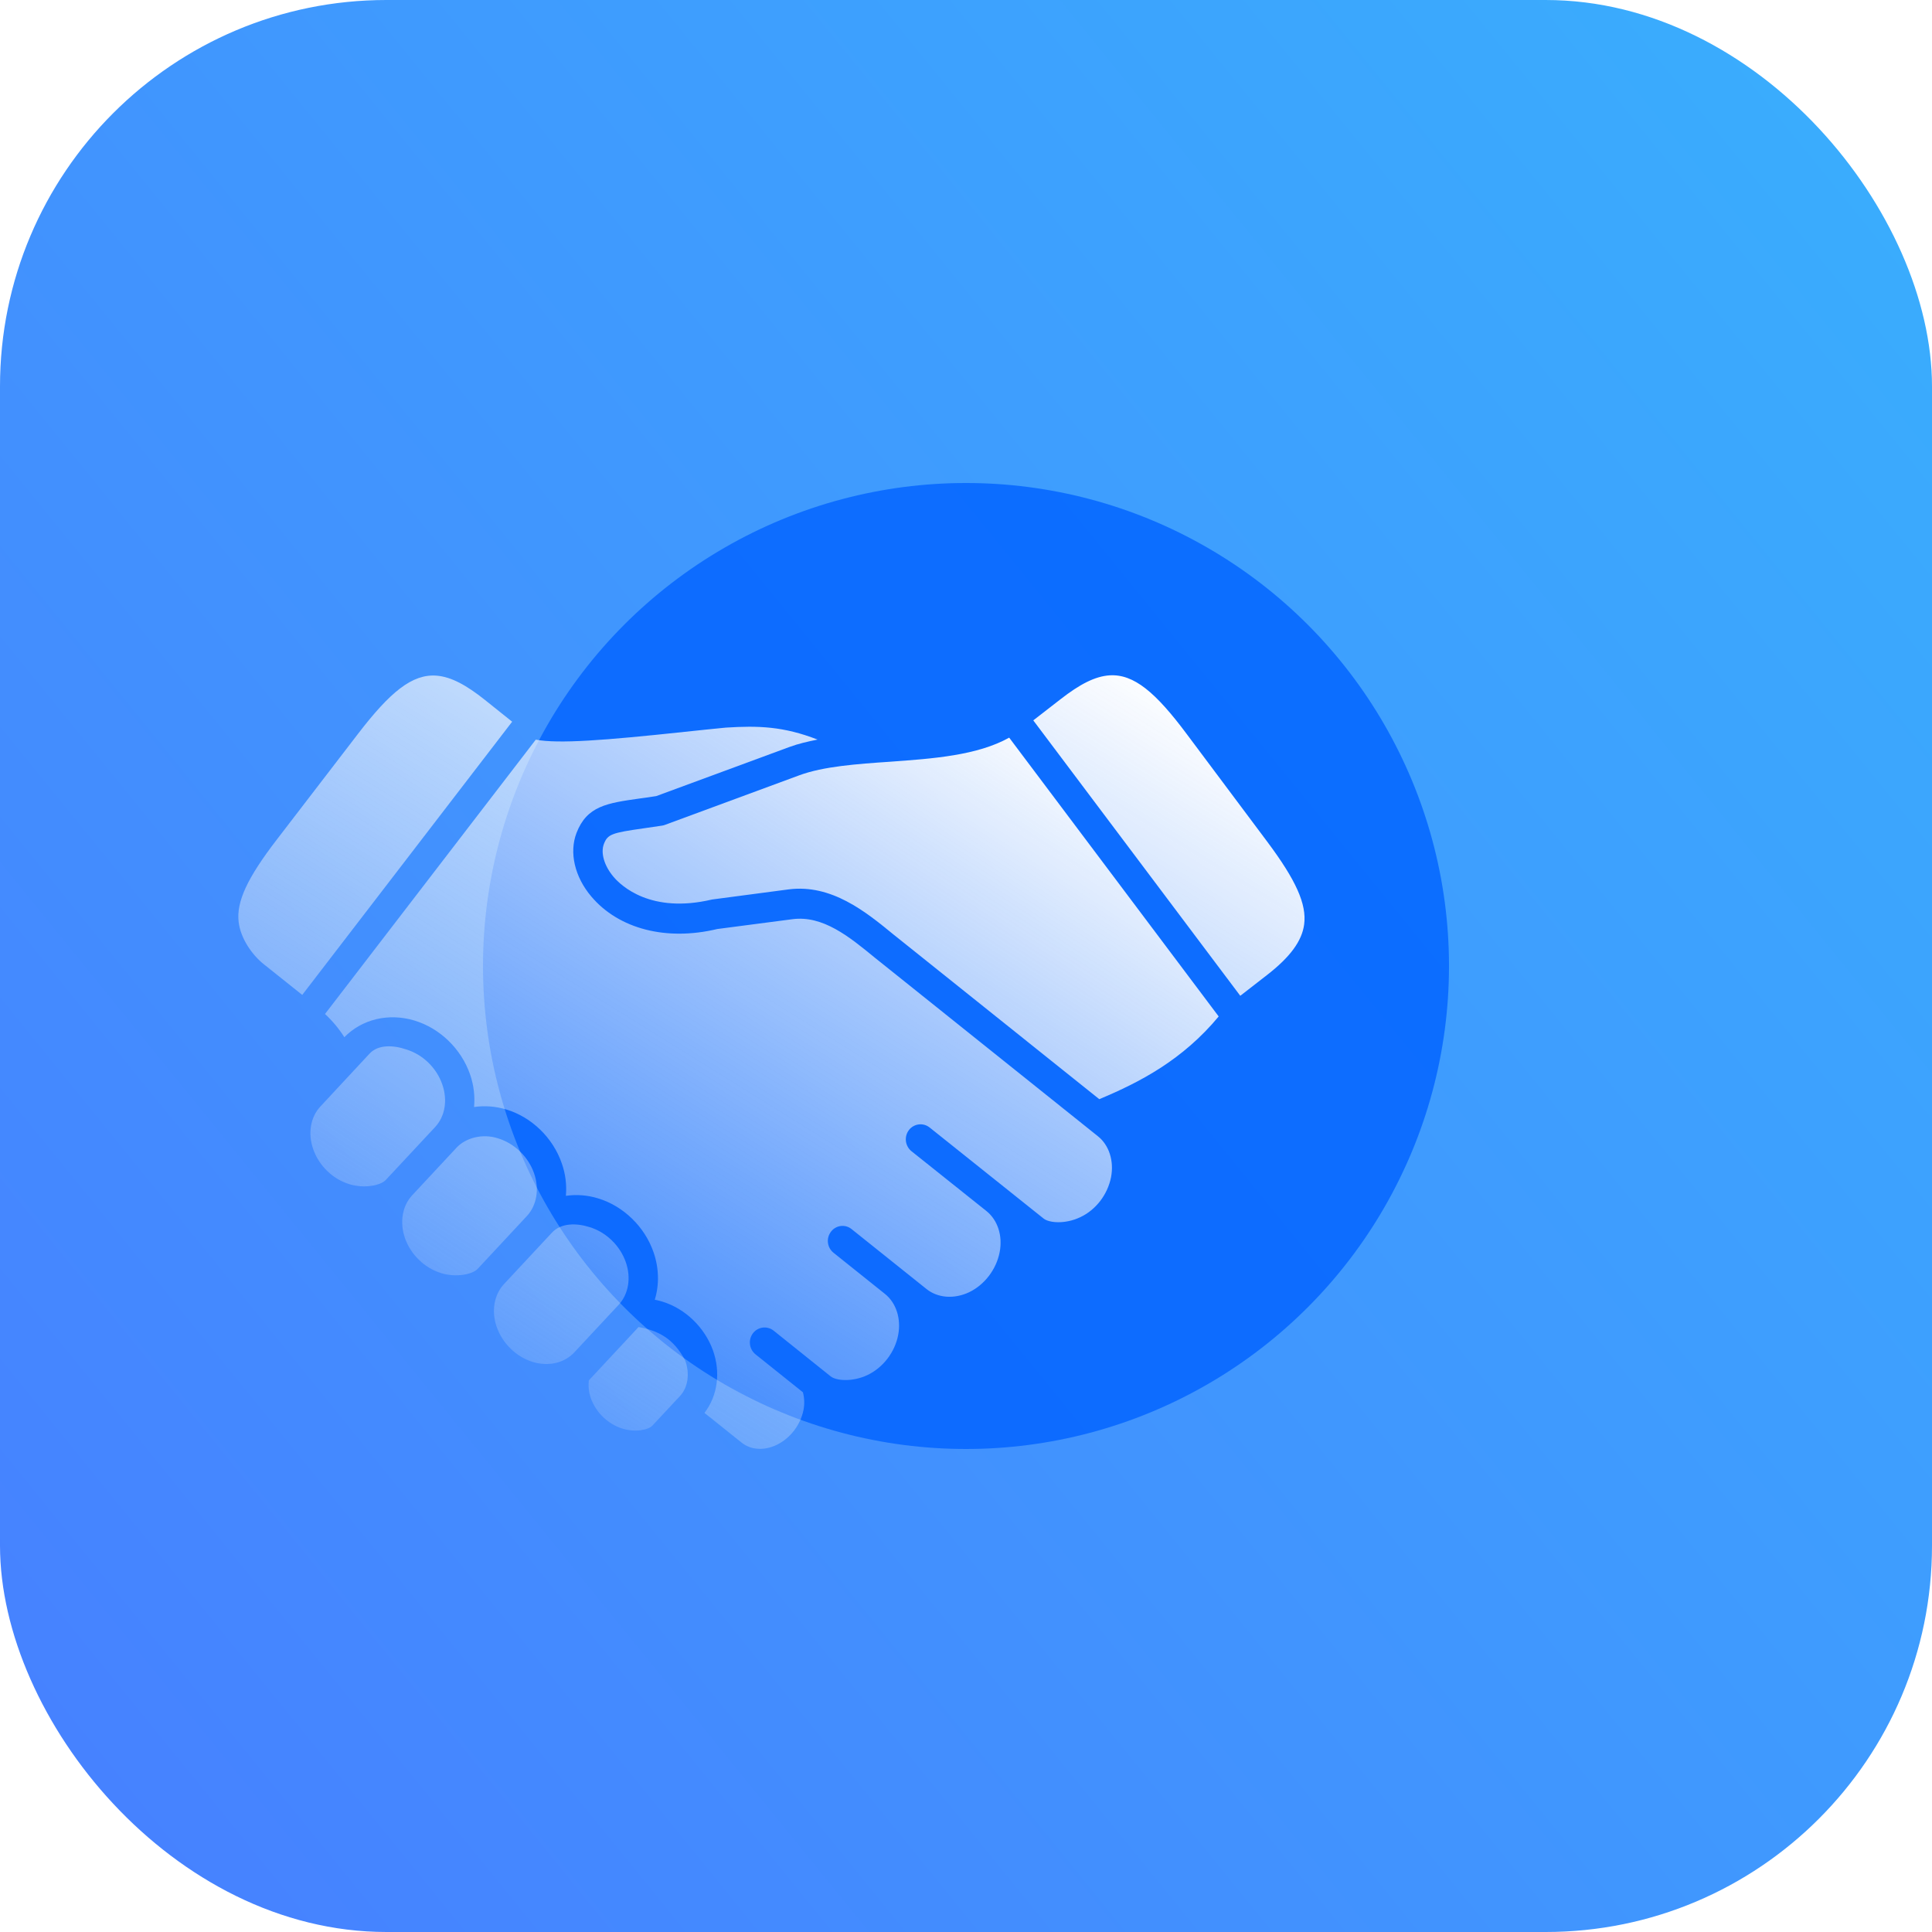 <svg width="80" height="80" viewBox="0 0 80 80" fill="none" xmlns="http://www.w3.org/2000/svg">
<rect width="80" height="80" rx="16" fill="url(#paint0_linear_523_585)"/>
<g opacity="0.8" filter="url(#filter0_f_523_585)">
<circle cx="40" cy="40" r="20" fill="#0062FF"/>
</g>
<g filter="url(#filter1_bii_523_585)">
<path d="M33.472 57.16C33.448 57.398 33.468 57.647 33.555 57.893C33.767 58.486 34.264 58.969 34.852 59.151C35.398 59.324 35.942 59.209 36.107 59.03L37.248 57.806C37.578 57.453 37.661 56.889 37.467 56.342C36.99 55.428 36.351 55.098 35.532 54.95L33.472 57.16ZM31.946 51.041L29.953 53.179C29.548 53.619 29.432 54.297 29.658 54.945C29.898 55.631 30.471 56.189 31.156 56.397C31.805 56.592 32.456 56.44 32.864 56.007L34.71 54.027C35.117 53.588 35.231 52.914 35.005 52.265C34.765 51.576 34.188 51.02 33.506 50.813C32.962 50.639 32.323 50.633 31.946 51.041ZM27.995 47.523L26.154 49.499C25.748 49.937 25.635 50.616 25.859 51.267C26.099 51.95 26.672 52.508 27.357 52.717C28.005 52.914 28.663 52.76 28.868 52.543L30.911 50.35C31.319 49.909 31.432 49.232 31.206 48.584C30.965 47.897 30.392 47.341 29.707 47.135C29.076 46.929 28.378 47.112 27.995 47.523ZM24.394 43.628L22.354 45.822C21.946 46.261 21.833 46.935 22.059 47.58C22.297 48.272 22.873 48.827 23.558 49.035C24.206 49.229 24.863 49.079 25.066 48.859L27.111 46.666V46.664C27.519 46.23 27.632 45.555 27.406 44.907C27.17 44.216 26.593 43.66 25.908 43.454C25.384 43.274 24.75 43.243 24.394 43.628ZM50.879 30.544C49.559 31.282 47.725 31.414 45.939 31.542C44.588 31.634 43.194 31.732 42.192 32.102L36.623 34.157C36.586 34.172 36.547 34.181 36.507 34.187C36.238 34.229 35.989 34.265 35.766 34.296C34.41 34.487 34.253 34.545 34.097 34.947C33.955 35.318 34.111 35.853 34.496 36.308C34.811 36.681 36.041 37.846 38.573 37.247L41.745 36.828C43.521 36.599 44.945 37.757 46.082 38.691L54.611 45.515L54.618 45.511C56.304 44.806 58.061 43.888 59.554 42.089L50.879 30.544Z" fill="url(#paint1_linear_523_585)"/>
<path d="M39.143 30.129C38.637 30.176 38.058 30.24 37.45 30.303C34.088 30.662 32.224 30.803 31.276 30.628L22.549 41.987C22.856 42.272 23.125 42.595 23.35 42.948C24.08 42.202 25.182 41.935 26.255 42.259C27.309 42.577 28.188 43.431 28.556 44.49C28.712 44.939 28.761 45.399 28.721 45.839C29.167 45.775 29.622 45.81 30.054 45.941C31.105 46.256 31.988 47.112 32.353 48.172C32.511 48.618 32.561 49.077 32.523 49.517C32.97 49.453 33.425 49.488 33.856 49.622C34.905 49.939 35.784 50.793 36.151 51.847C36.383 52.516 36.392 53.203 36.204 53.82C36.311 53.84 36.421 53.867 36.53 53.901C37.471 54.193 38.27 54.965 38.614 55.918C38.941 56.84 38.799 57.809 38.261 58.505L39.809 59.743C40.188 60.044 40.74 60.077 41.256 59.827C41.815 59.556 42.237 59.005 42.361 58.389C42.41 58.144 42.401 57.892 42.338 57.651L40.374 56.08C40.246 55.976 40.165 55.827 40.145 55.664C40.126 55.501 40.17 55.337 40.269 55.207C40.318 55.143 40.379 55.089 40.448 55.049C40.518 55.009 40.595 54.983 40.675 54.973C40.755 54.963 40.835 54.969 40.913 54.991C40.99 55.012 41.062 55.049 41.125 55.099L43.486 56.992C43.721 57.179 44.393 57.229 45.009 56.939C45.657 56.63 46.146 55.992 46.282 55.281C46.411 54.608 46.203 53.956 45.74 53.582L43.604 51.873C43.476 51.771 43.394 51.622 43.374 51.459C43.355 51.296 43.4 51.132 43.5 51.002C43.548 50.938 43.608 50.883 43.678 50.843C43.747 50.802 43.824 50.776 43.904 50.766C43.984 50.756 44.065 50.762 44.142 50.784C44.219 50.806 44.291 50.844 44.354 50.895L47.458 53.378C47.925 53.749 48.595 53.8 49.215 53.511C49.857 53.204 50.346 52.567 50.485 51.848C50.615 51.175 50.407 50.525 49.939 50.148L46.833 47.669C46.705 47.565 46.622 47.415 46.603 47.251C46.583 47.087 46.629 46.922 46.729 46.791C46.778 46.727 46.839 46.674 46.909 46.635C46.979 46.595 47.056 46.569 47.136 46.56C47.215 46.55 47.296 46.556 47.374 46.578C47.451 46.6 47.523 46.638 47.586 46.688C47.586 46.688 52.301 50.458 52.305 50.458C52.539 50.643 53.208 50.695 53.821 50.402C54.47 50.099 54.956 49.462 55.097 48.745C55.225 48.071 55.017 47.417 54.55 47.047L45.321 39.66C44.262 38.792 43.168 37.893 41.898 38.063L38.79 38.469C36.695 38.972 34.719 38.474 33.576 37.123C32.887 36.309 32.653 35.303 32.962 34.493C33.396 33.37 34.227 33.254 35.599 33.061C35.804 33.035 36.024 33.003 36.267 32.964L41.779 30.931C42.138 30.798 42.534 30.706 42.945 30.624C41.528 30.076 40.5 30.043 39.143 30.129ZM27.164 27.977C26.16 27.901 25.243 28.657 23.924 30.375L20.549 34.771C19.329 36.357 18.872 37.343 18.973 38.178C19.054 38.865 19.532 39.539 20.005 39.919L21.606 41.197L30.298 29.884L29.173 28.984C28.399 28.367 27.766 28.023 27.164 27.977ZM55.035 27.965C54.433 28.003 53.794 28.339 53.014 28.947L51.877 29.829L60.448 41.234L61.556 40.373C62.514 39.629 63.003 38.964 63.093 38.278C63.203 37.445 62.76 36.451 61.559 34.845L58.24 30.407C56.947 28.671 56.041 27.901 55.035 27.965Z" fill="url(#paint2_linear_523_585)"/>
</g>
<defs>
<filter id="filter0_f_523_585" x="2" y="2" width="76" height="76" filterUnits="userSpaceOnUse" color-interpolation-filters="sRGB">
<feFlood flood-opacity="0" result="BackgroundImageFix"/>
<feBlend mode="normal" in="SourceGraphic" in2="BackgroundImageFix" result="shape"/>
<feGaussianBlur stdDeviation="9" result="effect1_foregroundBlur_523_585"/>
</filter>
<filter id="filter1_bii_523_585" x="0.777" y="9.779" width="80.514" height="68.396" filterUnits="userSpaceOnUse" color-interpolation-filters="sRGB">
<feFlood flood-opacity="0" result="BackgroundImageFix"/>
<feGaussianBlur in="BackgroundImageFix" stdDeviation="9.091"/>
<feComposite in2="SourceAlpha" operator="in" result="effect1_backgroundBlur_523_585"/>
<feBlend mode="normal" in="SourceGraphic" in2="effect1_backgroundBlur_523_585" result="shape"/>
<feColorMatrix in="SourceAlpha" type="matrix" values="0 0 0 0 0 0 0 0 0 0 0 0 0 0 0 0 0 0 127 0" result="hardAlpha"/>
<feOffset dx="-9.091" dy="9.091"/>
<feGaussianBlur stdDeviation="4.545"/>
<feComposite in2="hardAlpha" operator="arithmetic" k2="-1" k3="1"/>
<feColorMatrix type="matrix" values="0 0 0 0 1 0 0 0 0 1 0 0 0 0 1 0 0 0 0.15 0"/>
<feBlend mode="normal" in2="shape" result="effect2_innerShadow_523_585"/>
<feColorMatrix in="SourceAlpha" type="matrix" values="0 0 0 0 0 0 0 0 0 0 0 0 0 0 0 0 0 0 127 0" result="hardAlpha"/>
<feOffset dy="-9.091"/>
<feGaussianBlur stdDeviation="4.545"/>
<feComposite in2="hardAlpha" operator="arithmetic" k2="-1" k3="1"/>
<feColorMatrix type="matrix" values="0 0 0 0 0.208 0 0 0 0 0.616 0 0 0 0 0.996 0 0 0 1 0"/>
<feBlend mode="normal" in2="effect2_innerShadow_523_585" result="effect3_innerShadow_523_585"/>
</filter>
<linearGradient id="paint0_linear_523_585" x1="80.326" y1="1.46934e-07" x2="-7.489" y2="71.323" gradientUnits="userSpaceOnUse">
<stop stop-color="#39AFFD"/>
<stop offset="1" stop-color="#477FFF"/>
</linearGradient>
<linearGradient id="paint1_linear_523_585" x1="54.289" y1="30.544" x2="31.543" y2="65.372" gradientUnits="userSpaceOnUse">
<stop stop-color="white"/>
<stop offset="1" stop-color="#F6F6F6" stop-opacity="0"/>
</linearGradient>
<linearGradient id="paint2_linear_523_585" x1="56.928" y1="27.961" x2="32.069" y2="67.987" gradientUnits="userSpaceOnUse">
<stop stop-color="white"/>
<stop offset="1" stop-color="#F6F6F6" stop-opacity="0"/>
</linearGradient>
</defs>
</svg>
